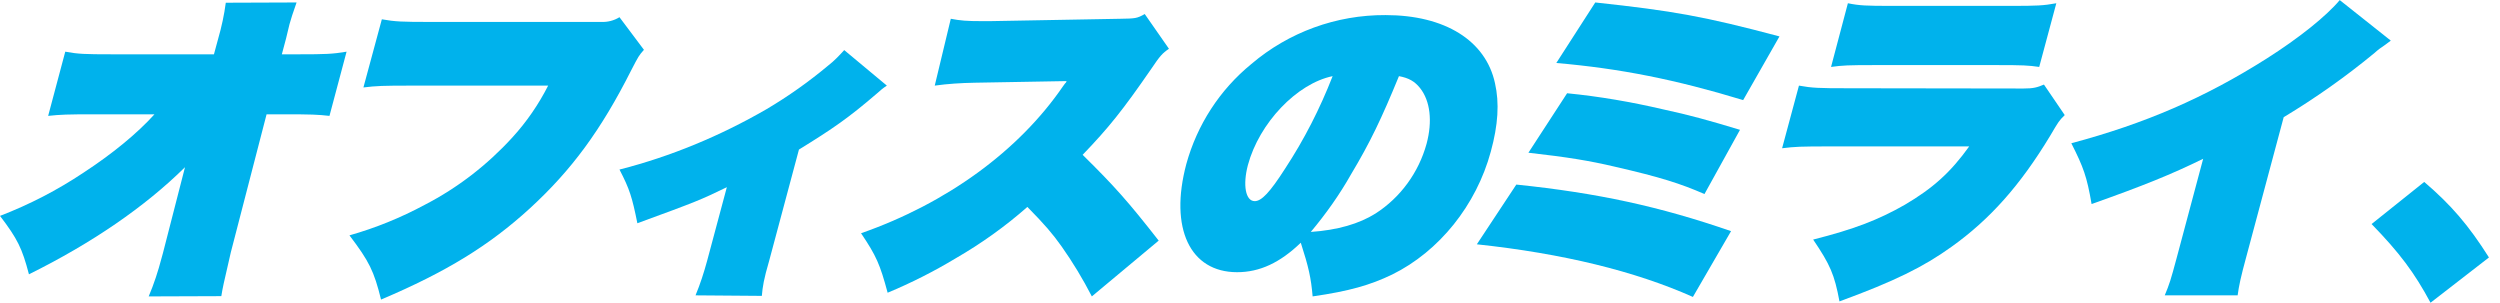 <?xml version="1.0" encoding="utf-8"?>
<!-- Generator: Adobe Illustrator 28.2.0, SVG Export Plug-In . SVG Version: 6.00 Build 0)  -->
<svg version="1.1" id="レイヤー_1" xmlns="http://www.w3.org/2000/svg" xmlns:xlink="http://www.w3.org/1999/xlink" x="0px"
	 y="0px" viewBox="0 0 950 115" style="enable-background:new 0 0 950 115;" xml:space="preserve">
<style type="text/css">
	.st0{fill:#00B2EC;}
</style>
<g id="グループ_13231" transform="translate(2243 -1416.465)">
	<path id="パス_7782" class="st0" d="M-2172.7,1480c-15.3,15.1-35.3,28.8-59.3,40.7c-2.6-9.9-4.3-13.4-11-22.2
		c11.2-4.3,21.8-9.8,31.7-16.4c11-7.2,20.3-14.8,27-22.2h-22.7c-10.7,0-12.9,0.1-17.7,0.6l6.5-24.4c4.8,0.9,7.5,1,17.6,1h38.9
		l1.6-5.9c1.3-4.5,2.3-9.1,2.9-13.7l26.9-0.1c-1.5,4.3-2.1,6.1-2.7,8.3l-1.3,5.4l-1.6,6h6.4c10.2,0,12.9-0.1,18.2-1l-6.5,24.4
		c-4.5-0.5-6.7-0.6-17.4-0.6h-6.5l-13.6,52.5c-3,13-3,13-3.6,16.6l-27.6,0.1c2-4.7,3.6-9.6,4.9-14.6l0.5-1.8L-2172.7,1480z"/>
	<path id="パス_7783" class="st0" d="M-2097.9,1423.8c5,0.9,7.8,1,18.4,1h65c2.4,0.1,4.8-0.5,6.9-1.8l9.3,12.4
		c-1.9,2.1-2.1,2.5-4.8,7.7c-11.5,22.8-22.7,38-38.5,52.5c-15.4,14.1-31.8,24.2-56.6,34.7c-2.7-10.9-4.5-14.5-12-24.4
		c9.9-2.8,19.5-6.7,28.6-11.6c12.6-6.5,23.8-15.2,33.3-25.6c5.4-5.9,10-12.6,13.6-19.7h-51.7c-11.4,0-13.5,0.1-18.5,0.7
		L-2097.9,1423.8z"/>
	<path id="パス_7784" class="st0" d="M-1906,1449c-1.4,0.9-2.7,2-3.9,3.1c-10.6,9.1-16.5,13.2-29.5,21.2l-11.3,42.2
		c-2.1,7.2-2.5,9.9-2.8,13.4l-25.2-0.2c1.8-4.3,3.2-8.7,4.4-13.1l7.5-28c-9.9,4.8-11.3,5.4-34,13.7c-2-9.9-2.9-12.9-6.8-20.4
		c19.6-5,38.3-12.8,55.8-22.9c8.3-4.9,16.2-10.5,23.6-16.7c2.2-1.7,4.1-3.7,6-5.8L-1906,1449z"/>
	<path id="パス_7785" class="st0" d="M-1828.1,1529.1c-3.4-6.6-7.2-12.9-11.5-19c-3.5-4.9-6.3-8.2-13-15
		c-8.4,7.4-17.5,13.9-27.2,19.5c-8.3,5-17,9.4-25.9,13.1c-2.9-10.8-4.3-14-10.1-22.6c32.6-11.4,59.9-31.3,76.7-55.8
		c0.4-0.5,0.4-0.6,0.8-1.1c0.3-0.2,0.5-0.5,0.6-0.9h-1.1c-1.1,0-1.1,0-33.9,0.6c-5.1,0.1-10.1,0.4-15.1,1.1l6.1-25.4
		c3.7,0.7,5.9,0.9,12,0.9h2.9l49.5-0.9c5.7-0.1,6.3-0.1,9.3-1.8l9.2,13.2c-2.5,1.7-3.4,2.7-6.7,7.6c-10.9,15.8-16.2,22.4-26.1,32.7
		c12.2,12,17.4,17.9,28.9,32.6L-1828.1,1529.1z"/>
	<path id="パス_7786" class="st0" d="M-1748.7,1508.7c-7.9,7.6-15.6,11.2-24.2,11.2c-17.9,0-25.8-16.7-19.3-41.1
		c4.1-14.9,12.7-28.2,24.7-38c14.2-12.1,32.3-18.7,51-18.6c22.6,0,38.1,9.7,41.6,25.9c1.7,7.5,1.2,15.8-1.6,26
		c-5.5,20.3-19.6,37.9-37.5,46.7c-8.3,4-16.3,6.3-30.2,8.3C-1744.8,1522.1-1745.7,1518-1748.7,1508.7 M-1768.8,1479.2
		c-2,7.6-0.9,13.7,2.6,13.7c2.6,0,5.8-3.4,11.5-12.3c7.3-11.1,13.3-22.9,18.1-35.2C-1750.2,1448.2-1764.5,1463.2-1768.8,1479.2
		 M-1729.6,1482.7c-4.4,7.8-9.6,15.1-15.3,21.9c10.2-0.7,18.4-3.1,24.6-7c9.5-6.1,16.4-15.6,19.4-26.5c2.3-8.6,1.4-16.3-2.5-21.2
		c-2.1-2.6-4.3-3.8-8-4.5C-1718,1461.5-1722.4,1470.7-1729.6,1482.7"/>
	<path id="パス_7787" class="st0" d="M-1666.8,1486.6c30.9,3.2,54.4,8.3,81.6,17.7l-14.5,25c-22-9.8-49.4-16.5-82.1-20
		L-1666.8,1486.6z M-1647.5,1451.9c12.2,1.2,24.4,3.3,36.4,6.1c10.2,2.2,17.4,4.2,29.3,7.8l-13.5,24.4c-9.2-4-16.7-6.4-34.1-10.4
		c-9.8-2.3-17.8-3.6-32.8-5.3L-1647.5,1451.9z M-1636.8,1417.4c29.7,3.2,41.4,5.3,70,12.9l-13.8,24.2c-25.7-7.8-46.7-12-71-14.1
		L-1636.8,1417.4z"/>
	<path id="パス_7788" class="st0" d="M-1559.4,1449c5,0.9,7.5,1,18.4,1l66.9,0.1c3.8,0,5.2-0.4,7.8-1.5l7.9,11.6
		c-2.2,2.2-2.2,2.2-5.5,7.8c-11.4,18.9-23,31.9-37.6,42.3c-10.6,7.6-21.5,13-42.5,20.7c-1.9-10.2-3.5-13.9-10-23.5
		c15.5-3.9,24.8-7.5,34.8-13.2c10.7-6.3,17.4-12.3,24.5-22.2h-52.6c-11.6,0-13.5,0.1-18.5,0.7L-1559.4,1449z M-1540.8,1417.7
		c4.4,0.9,7,1,16.5,1h45.6c9.7,0,12.2-0.1,17.1-1l-6.5,24.2c-4.1-0.6-6.2-0.7-16.2-0.7h-46.3c-10.1,0-12.2,0.1-16.6,0.7
		L-1540.8,1417.7z"/>
	<path id="パス_7789" class="st0" d="M-1334.5,1431.9c-0.9,0.7-1.5,1.1-2,1.5c-1.5,1-2.9,2-4.2,3.2c-10.9,9-22.4,17.1-34.5,24.4
		l-14.2,53c-2.1,7.7-2.8,11-3.3,14.7h-27.7c1.8-4.3,2.3-5.9,4.5-14.1l10.1-37.8c-12,5.9-22.9,10.3-42.4,17.2
		c-1.8-10.5-3.1-14-7.7-23.1c28.1-7.5,50.7-17.3,74.1-32.1c12.3-7.8,22.7-16.1,27.9-22.3L-1334.5,1431.9z"/>
	<path id="パス_7790" class="st0" d="M-1321.8,1485.6c10.2,8.7,16.9,16.5,24.6,28.7l-22.2,17.2c-6.1-11.4-11.8-19-22.4-29.9
		L-1321.8,1485.6z"/>
</g>
</svg>
